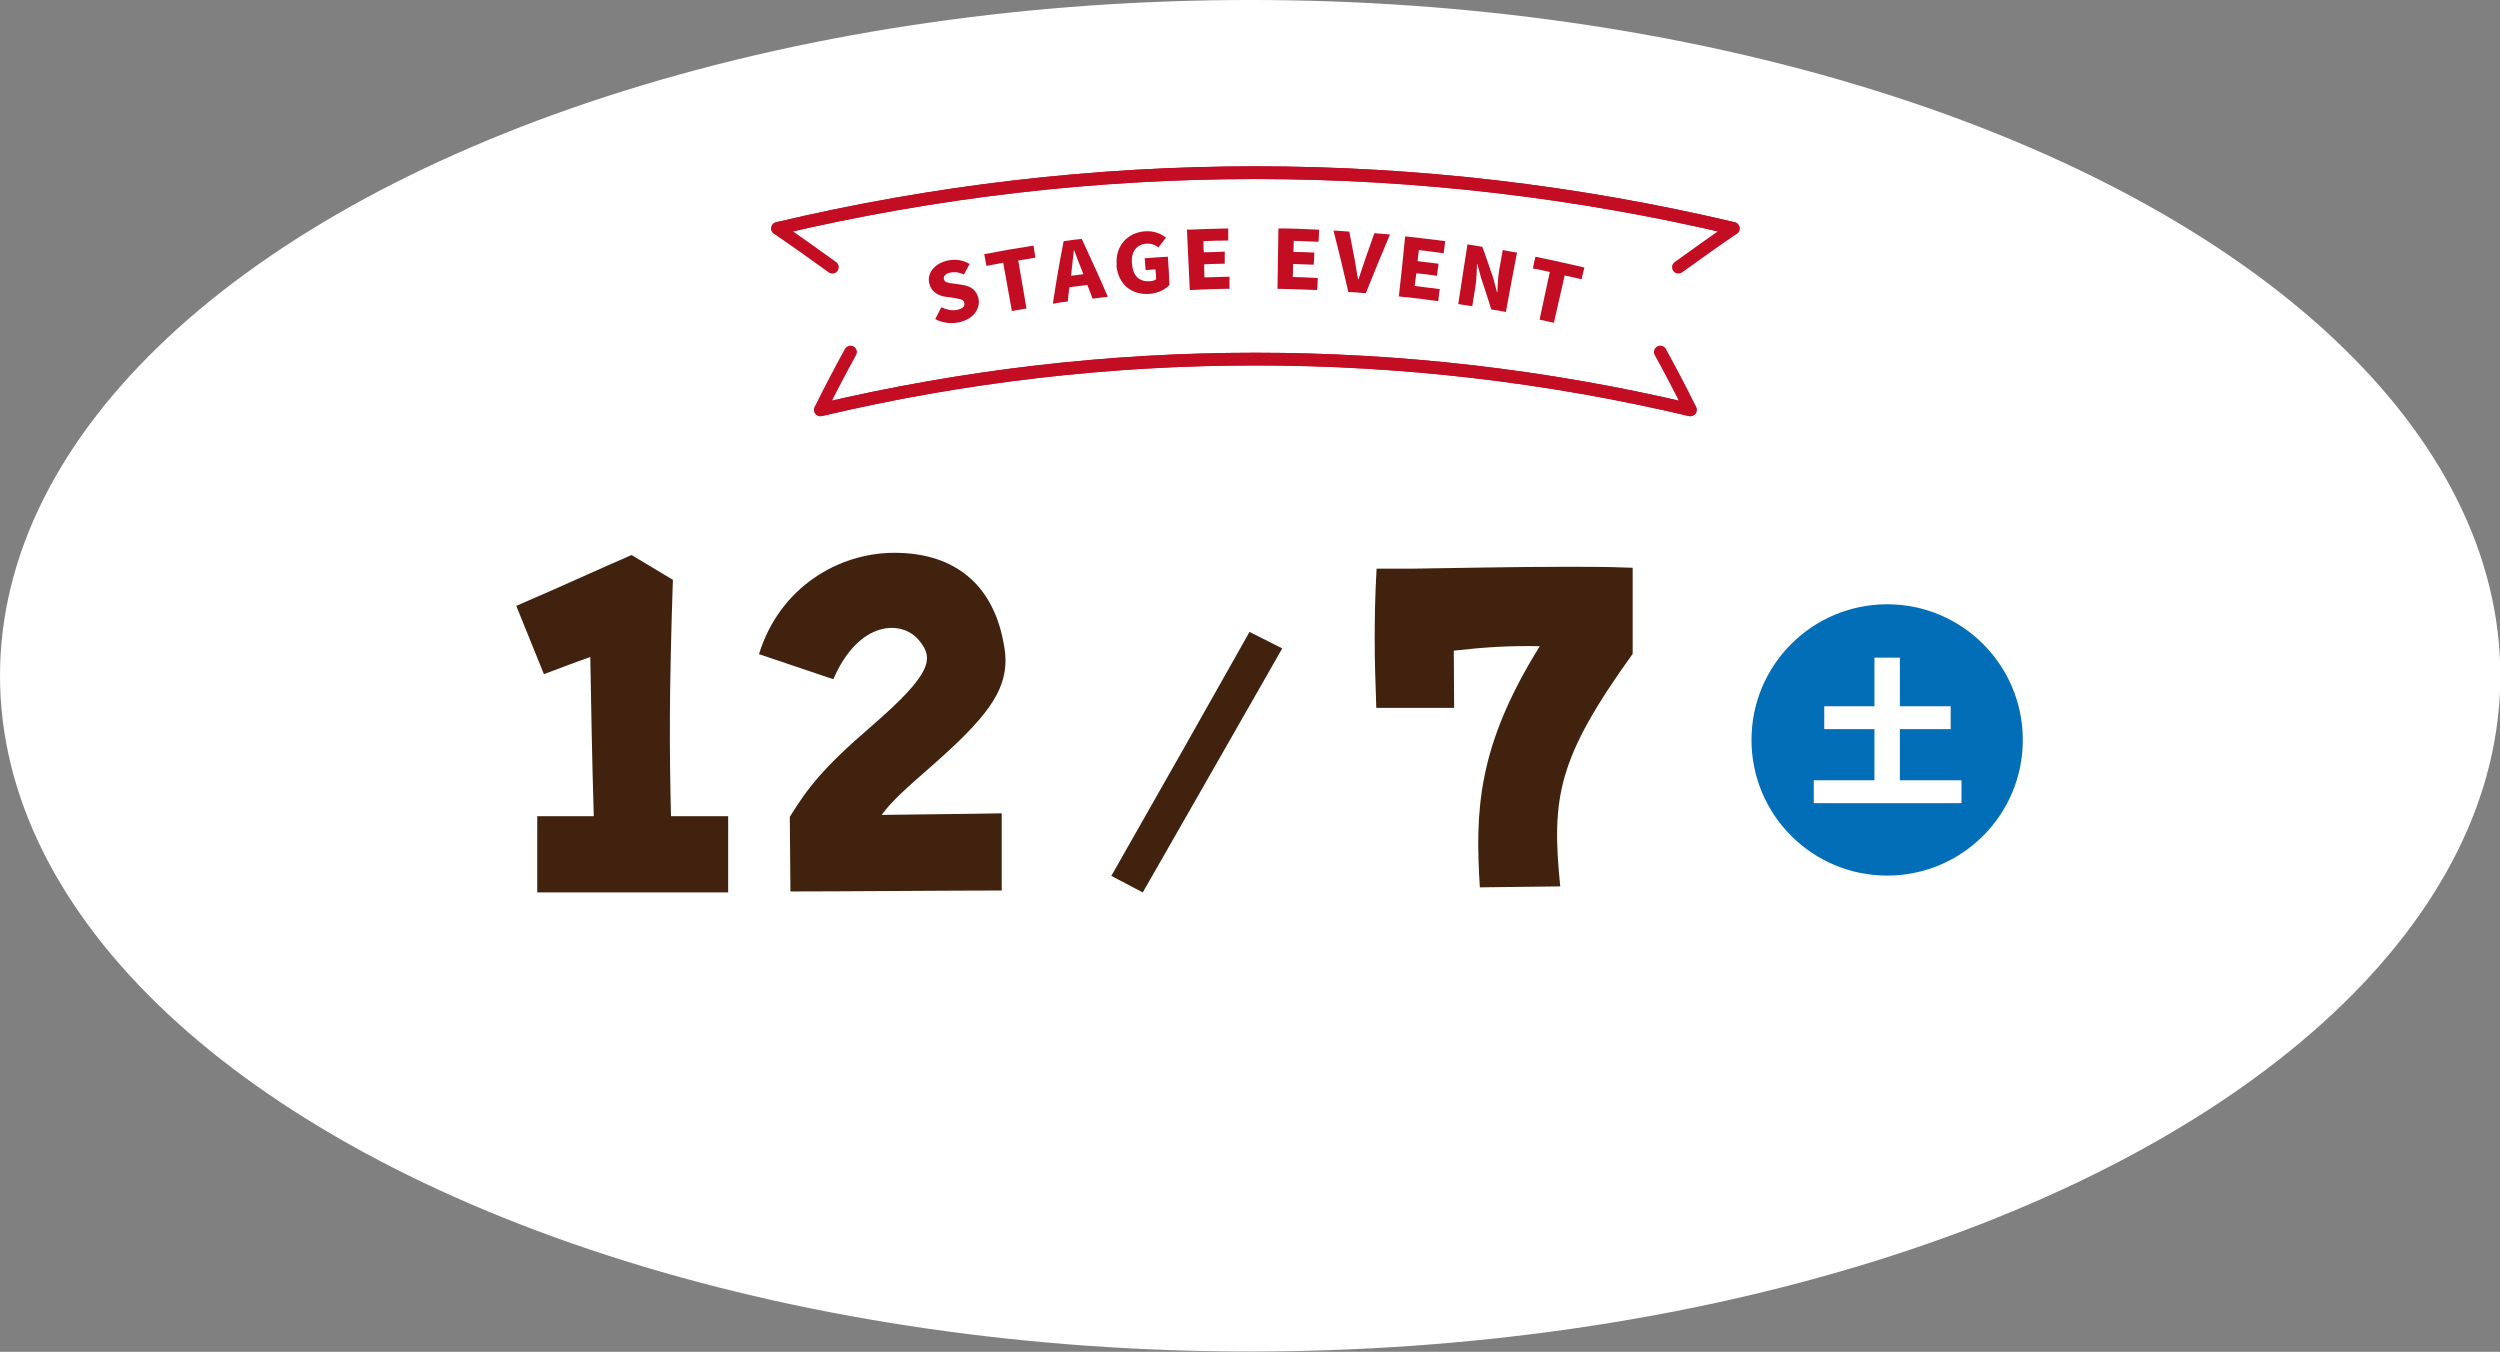 <?xml version="1.0" encoding="UTF-8"?>
<svg id="_レイヤー_2" xmlns="http://www.w3.org/2000/svg" version="1.1" viewBox="0 0 786.9 425.5">
  <rect x="0" y="0" width="786.9" height="425.5" fill="#808080" stroke="none"/>
  <!-- Generator: Adobe Illustrator 29.0.1, SVG Export Plug-In . SVG Version: 2.1.0 Build 192)  -->
  <defs>
    <style>
      .st0 {
        fill: none;
        stroke: #c30d23;
        stroke-linecap: round;
        stroke-linejoin: round;
        stroke-width: 4px;
      }

      .st1 {
        fill: #036eb8;
      }

      .st2 {
        fill: #fff;
      }

      .st3 {
        fill: #c30d23;
      }

      .st4 {
        fill: #40220f;
      }
    </style>
  </defs>
  <g id="_背景">
    <ellipse class="st2" cx="393.5" cy="212.7" rx="393.5" ry="212.7"/>
  </g>
  <g id="_文字">
    <path class="st3" d="M294.4,100.4c.6-1.2,1.2-2.4,1.9-3.7,1.6.8,3.6,1.2,5.1.8,1.7-.4,2.4-1.2,2.1-2.2-.2-1.1-1.4-1.2-3.2-1.5-.9-.2-1.8-.3-2.7-.4-2.2-.3-4.5-1.5-5.1-4.2-.8-3.1,1.6-6.3,5.8-7.2,2.3-.5,4.9-.2,6.9,1.1-.6,1.1-1.2,2.2-1.8,3.3-1.5-.7-2.8-.9-4.3-.6-1.5.3-2.2,1.1-2,2.1.2,1,1.5,1.2,3.4,1.4.9.1,1.8.3,2.6.4,2.6.4,4.3,1.7,4.9,4.3.6,3.1-1.5,6.4-6,7.4-2.5.6-5.3.3-7.7-1h0Z"/>
    <path class="st3" d="M315.8,82.7c-1.8.3-3.5.7-5.3,1-.2-1.2-.5-2.5-.7-3.7,5.2-1,10.3-1.9,15.5-2.7.2,1.2.4,2.5.6,3.8-1.8.3-3.6.6-5.4.9.9,5,1.7,10,2.6,15.1-1.5.3-3,.5-4.6.8-.9-5-1.8-10-2.7-15h0Z"/>
    <path class="st3" d="M342.3,89.7c-1.9.2-3.8.5-5.7.7-.2,1.5-.4,3-.5,4.5-1.6.2-3.1.4-4.7.7,1-6.6,2.1-13.2,3.4-19.7,1.9-.3,3.8-.5,5.7-.7,2.8,6.1,5.6,12.1,8.2,18.2-1.6.2-3.2.4-4.8.6-.5-1.4-1.1-2.8-1.6-4.2h0ZM341,86.3c-.2-.5-.4-1-.6-1.6-.8-1.8-1.5-4-2.3-5.9,0,0,0,0-.1,0-.2,2-.5,4.3-.7,6.3,0,.6-.1,1.1-.2,1.7,1.3-.2,2.6-.3,4-.5h0Z"/>
    <path class="st3" d="M351.5,83.6c-.6-6.3,3.5-10.4,8.9-10.8,2.9-.2,5.1.8,6.6,2-.8,1-1.6,2.1-2.4,3.1-1-.8-2.1-1.3-3.8-1.2-3,.2-4.9,2.6-4.5,6.3.3,3.8,2.2,5.8,5.8,5.5.7,0,1.4-.3,1.8-.6,0-1-.1-2.1-.2-3.1-1,0-2.1.2-3.1.2-.1-1.2-.2-2.5-.3-3.7,2.4-.2,4.9-.4,7.3-.5.2,3,.4,5.9.5,8.9-1.3,1.4-3.6,2.6-6.2,2.8-5.3.4-9.8-2.5-10.5-8.9h0Z"/>
    <path class="st3" d="M373.9,72.3c4.2-.2,8.5-.3,12.7-.4,0,1.3,0,2.5,0,3.8-2.6,0-5.2.1-7.8.2,0,1.2,0,2.4.1,3.5,2.2,0,4.4-.1,6.6-.2,0,1.3,0,2.6,0,3.8-2.2,0-4.4.1-6.5.2,0,1.3.1,2.7.1,4.1,2.6,0,5.3-.2,7.9-.2,0,1.3,0,2.6,0,3.8-4.2,0-8.3.2-12.5.4-.3-6.3-.6-12.7-.9-19.1h0Z"/>
    <path class="st3" d="M402.5,71.9c4.2,0,8.5.2,12.7.4,0,1.3-.1,2.5-.2,3.8-2.6-.1-5.2-.2-7.8-.3,0,1.2,0,2.4-.1,3.5,2.2,0,4.4.1,6.6.2,0,1.3-.1,2.6-.2,3.8-2.2,0-4.4-.2-6.5-.2,0,1.3,0,2.7-.1,4.1,2.6,0,5.3.2,7.9.3l-.2,3.8c-4.2-.2-8.3-.3-12.5-.4.1-6.4.2-12.7.3-19.1h0Z"/>
    <path class="st3" d="M419.6,72.6c1.7,0,3.4.2,5.1.3.6,2.9,1.1,5.9,1.7,8.8.4,2.1.6,4.1,1.1,6.2h.1c.7-2,1.3-4,2-6,1-2.8,2-5.7,3-8.5,1.6.1,3.3.3,4.9.4-2.6,6.1-5.1,12.3-7.6,18.5-1.8-.2-3.7-.3-5.5-.4-1.5-6.5-3-12.9-4.7-19.4h0Z"/>
    <path class="st3" d="M442.2,74.4c4.2.4,8.5,1,12.7,1.5-.2,1.2-.3,2.5-.5,3.8-2.6-.3-5.2-.7-7.8-1-.1,1.2-.3,2.3-.4,3.5,2.2.3,4.4.5,6.6.8-.2,1.3-.3,2.5-.5,3.8-2.2-.3-4.3-.6-6.5-.8-.2,1.3-.3,2.7-.5,4,2.6.3,5.2.7,7.9,1-.2,1.3-.4,2.5-.5,3.8-4.1-.6-8.3-1.1-12.4-1.5.7-6.3,1.4-12.6,2-19h0Z"/>
    <path class="st3" d="M461.7,76.9c1.6.2,3.2.5,4.9.8,1.2,3.3,2.3,6.6,3.4,9.8.4,1.5.8,3,1.2,4.5,0,0,0,0,.1,0,.1-2,.2-4.8.6-7.1l1.1-6.2c1.5.3,3,.6,4.5.8-1.2,6.2-2.4,12.5-3.5,18.7-1.5-.3-3.1-.6-4.6-.8-1-3.3-2.1-6.6-3.2-9.9-.4-1.5-.8-3-1.2-4.4,0,0,0,0-.1,0-.1,2.1-.1,4.8-.5,7.1-.3,2.1-.7,4.2-1,6.2-1.5-.2-2.9-.5-4.4-.7,1-6.3,1.9-12.6,2.9-18.8h0Z"/>
    <path class="st3" d="M487.8,85.6c-1.8-.4-3.5-.8-5.3-1.1.2-1.2.5-2.5.8-3.7,5.2,1.1,10.3,2.2,15.4,3.4-.3,1.2-.6,2.5-.9,3.7-1.8-.4-3.5-.8-5.3-1.2-1.1,5-2.3,9.9-3.4,14.9-1.5-.3-3-.7-4.5-1,1.1-5,2.1-10,3.2-14.9h0Z"/>
    <path class="st0" d="M545.5,71.9c-98.9-23.4-201.9-23.4-300.8,0,5.9,4,11.6,8.1,17.3,12.2"/>
    <path class="st0" d="M244.8,71.9c98.9-23.4,201.9-23.4,300.8,0-5.9,4-11.6,8.1-17.3,12.2"/>
    <path class="st0" d="M258.3,129c90-21.3,183.8-21.3,273.8,0-3-6.1-6.2-12.2-9.5-18.2"/>
    <path class="st0" d="M532,129c-90-21.3-183.8-21.3-273.8,0,3-6.1,6.2-12.2,9.5-18.2"/>
    <path class="st4" d="M169.1,256.9h17.8c-.6-19.8-.8-33.9-1.1-50.1-5.7,2-9.8,3.6-14.6,5.4l-8.7-21.5c15.6-6.7,26.5-11.8,36.3-16l13,7.8c-1.2,36-1.1,53-.6,74.4h18v24h-60.1v-24h0Z"/>
    <path class="st4" d="M248.6,257.1c5.6-9,10.2-15.2,25.9-28.7,18.8-16.3,19.5-21.1,14.9-26.7-5.4-6.8-19.1-6.5-27.1,12.1l-23.4-7.9c6.5-21.1,25.1-31.9,42.6-31.9s29.8,8.5,33.9,26c.6,2.8,1.1,5.3,1.1,7.8,0,10.1-6.2,18.3-22.9,33-8.1,7.1-12.9,11.3-16.1,15.7,12.9-.2,28.5-.3,37.8-.5v24.3c-14.6,0-51.9.3-66.5.3l-.2-23.6h0Z"/>
    <path class="st4" d="M484.7,203.4c-9.5-.2-17.4.3-27.1,1.4,0,6,.1,12.1.1,18h-24.5c-.3-8.5-.5-15.2-.5-21.5s.1-13.8.6-22.3h10.5c14.4-.2,33.2-.6,49.8-.6s14.4.2,20.3.3v27.1c-23.7,33-25.6,45.1-22.8,73.2l-25.3.3c-1.5-24.2-.8-44.3,18.8-75.8h0Z"/>
    <circle class="st1" cx="594" cy="232.9" r="42.7"/>
    <path class="st2" d="M617.4,245.6v7.2h-46.5v-7.2h19.1v-16.1h-15.8v-7.2h15.8v-15.3h8v15.3h16v7.2h-16v16.1h19.4Z"/>
    <path class="st4" d="M349.8,275.7c13.8-24.2,32.2-56.7,43.5-76.8l10.3,5.2c-13,22.7-29.9,52.4-43.9,76.8l-9.9-5.2h0Z"/>
  </g>
</svg>